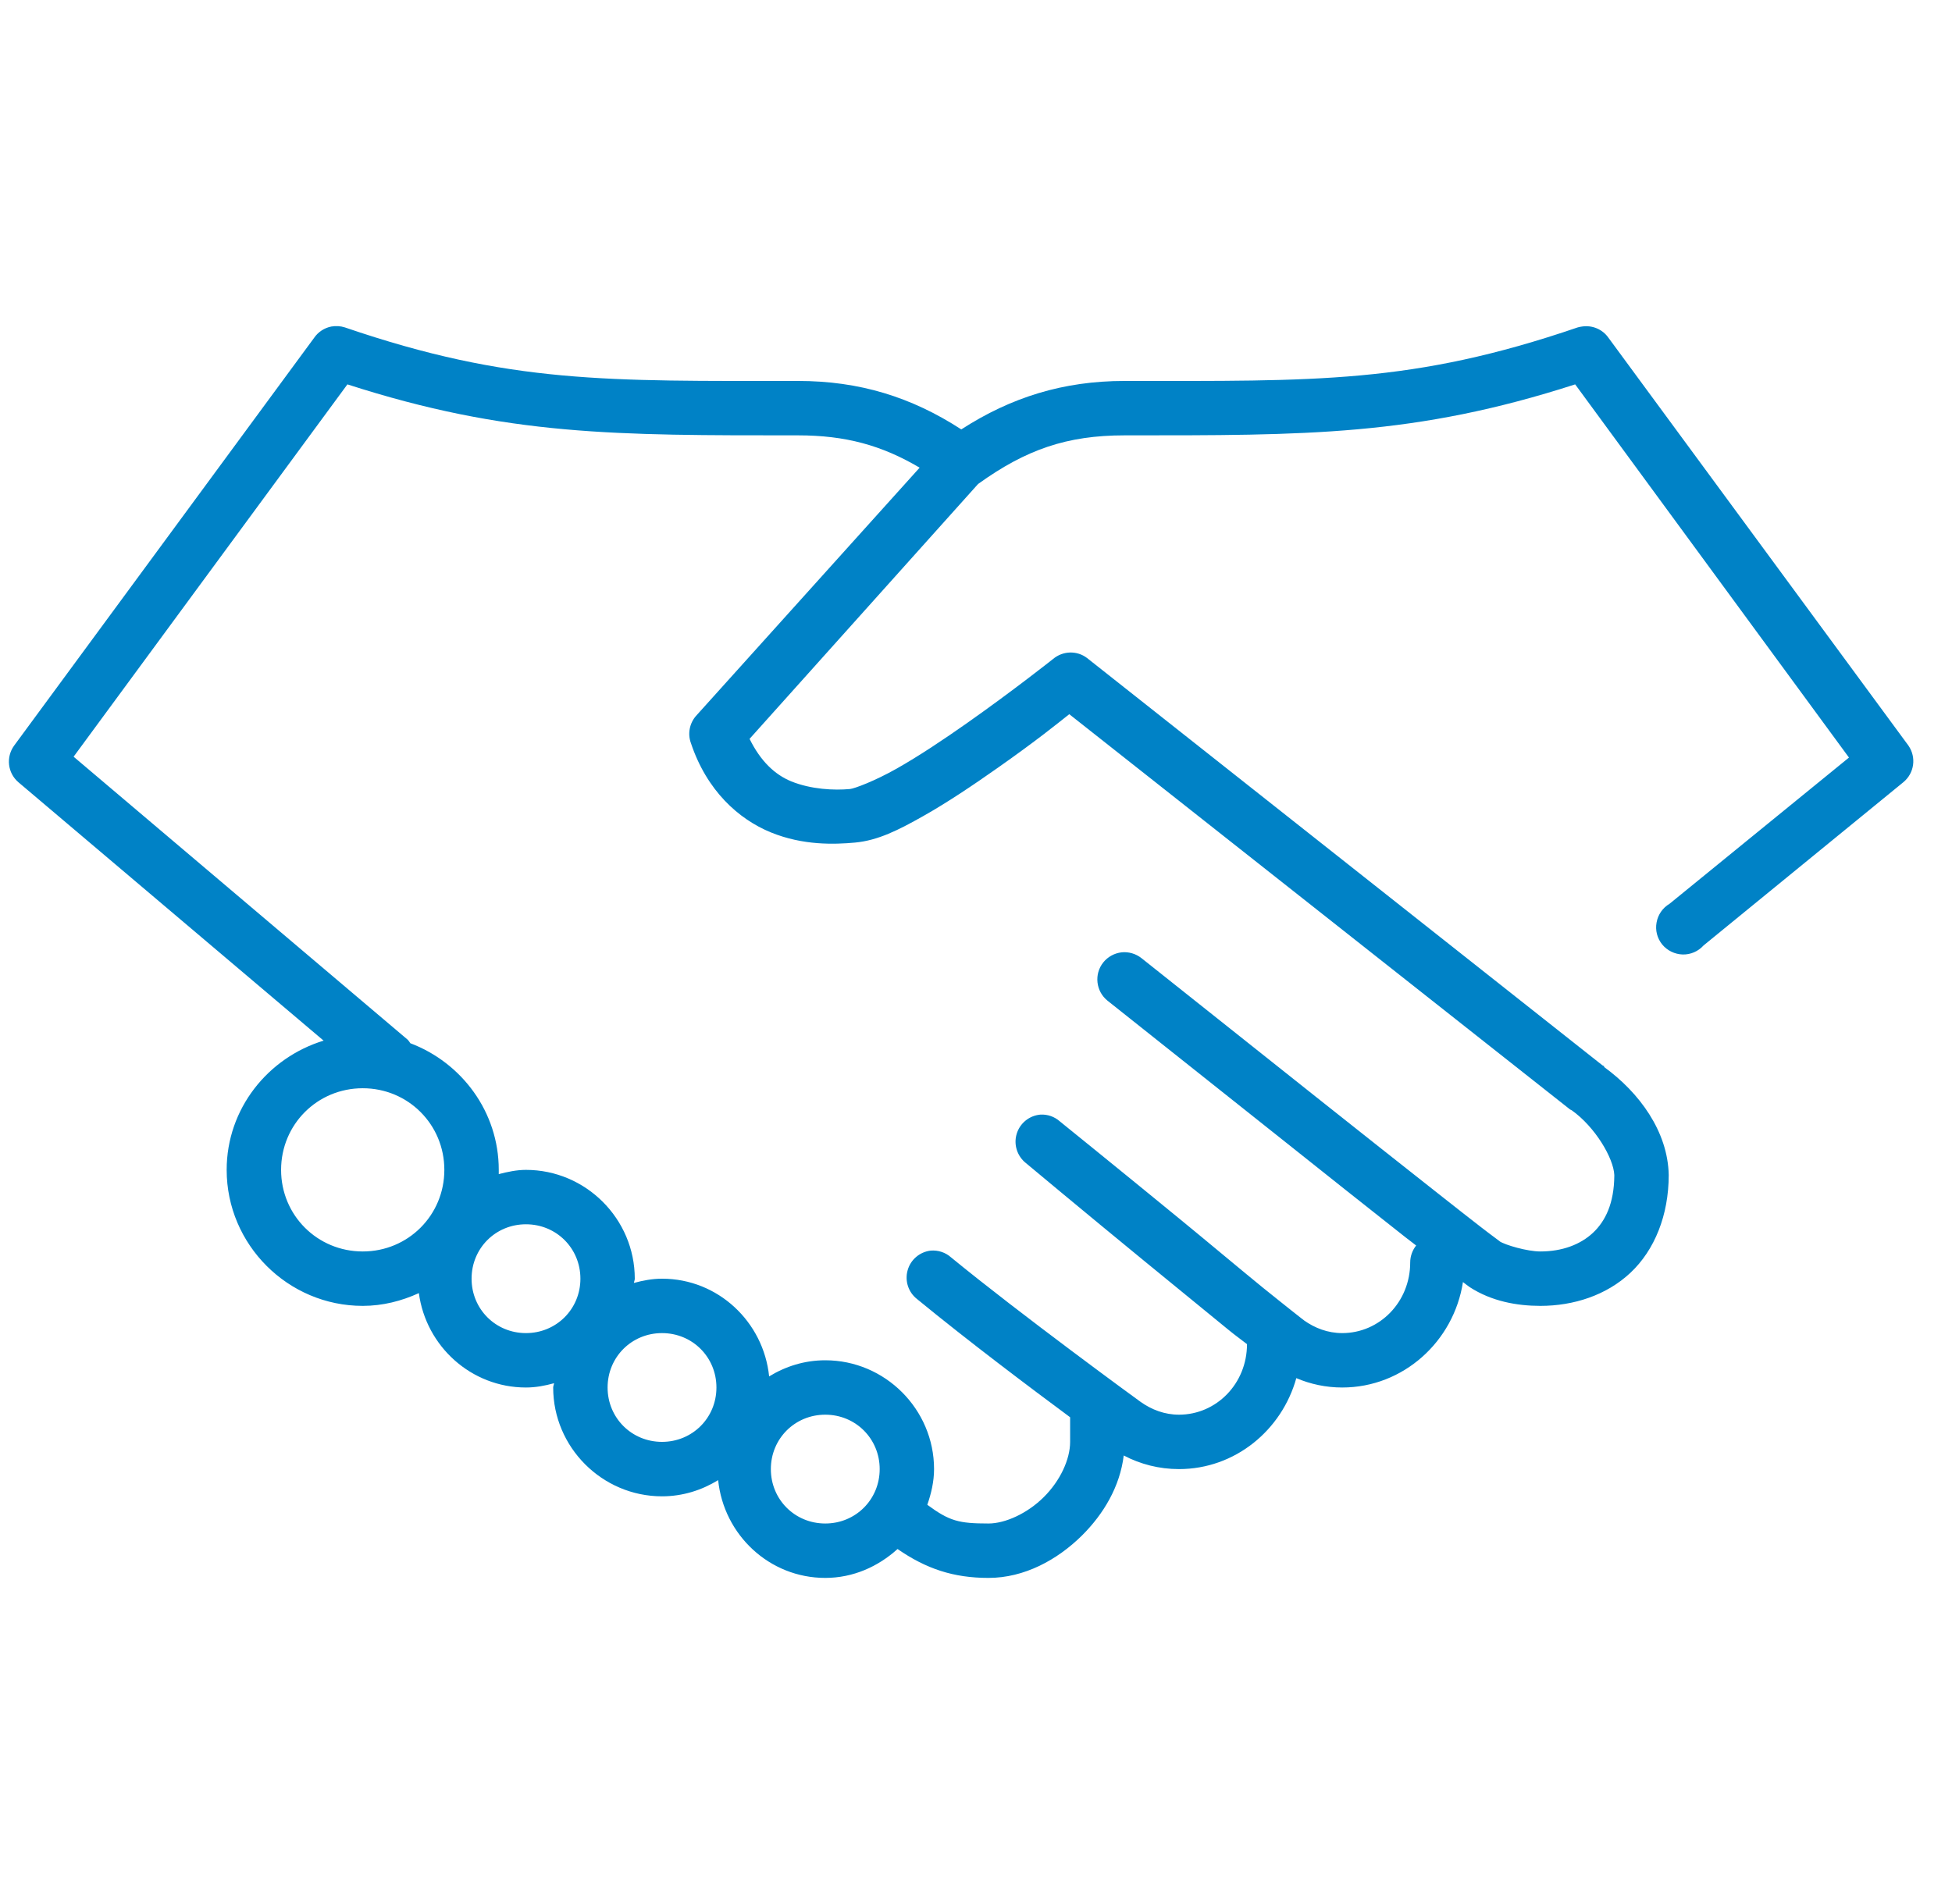 <svg width="41" height="40" viewBox="0 0 41 40" fill="none" xmlns="http://www.w3.org/2000/svg">
<path d="M6.958 6.86C6.813 6.889 6.685 6.972 6.601 7.093L0.296 15.665C0.122 15.906 0.16 16.239 0.386 16.433L6.797 21.862C5.628 22.219 4.761 23.293 4.761 24.577C4.761 26.148 6.047 27.434 7.619 27.434C8.041 27.434 8.436 27.331 8.798 27.166C8.947 28.28 9.894 29.149 11.048 29.149C11.251 29.149 11.45 29.111 11.637 29.059C11.635 29.091 11.619 29.117 11.619 29.149C11.619 30.405 12.648 31.435 13.905 31.435C14.338 31.435 14.738 31.307 15.084 31.095C15.202 32.243 16.158 33.149 17.334 33.149C17.921 33.149 18.446 32.91 18.852 32.542C19.453 32.957 20.024 33.149 20.763 33.149C21.513 33.149 22.207 32.772 22.728 32.256C23.183 31.803 23.524 31.227 23.603 30.577C23.951 30.76 24.346 30.863 24.763 30.863C25.94 30.863 26.922 30.048 27.228 28.952C27.525 29.079 27.853 29.149 28.192 29.149C29.476 29.149 30.536 28.18 30.728 26.934C30.769 26.963 30.831 27.015 30.871 27.041C31.329 27.338 31.862 27.434 32.354 27.434C33.052 27.434 33.74 27.213 34.247 26.738C34.753 26.262 35.05 25.53 35.05 24.684C35.032 23.771 34.434 22.954 33.693 22.416V22.398L33.657 22.38L22.834 13.825C22.622 13.662 22.325 13.671 22.12 13.843C22.12 13.843 21.276 14.513 20.298 15.2C19.809 15.544 19.292 15.888 18.834 16.147C18.376 16.406 17.948 16.567 17.852 16.576C17.521 16.607 17.037 16.584 16.619 16.415C16.276 16.274 15.976 15.993 15.744 15.522L20.531 10.182C20.537 10.178 20.542 10.169 20.549 10.164C21.553 9.443 22.41 9.146 23.62 9.146C27.442 9.146 29.715 9.162 33.085 8.075L38.836 15.915L35.067 18.987C34.924 19.072 34.824 19.214 34.795 19.38C34.764 19.543 34.808 19.712 34.913 19.842C35.02 19.971 35.177 20.047 35.344 20.052C35.509 20.056 35.67 19.987 35.782 19.862L39.978 16.433C40.209 16.243 40.255 15.911 40.086 15.665L33.782 7.093C33.657 6.916 33.442 6.827 33.228 6.86C33.197 6.865 33.168 6.869 33.139 6.878C29.667 8.066 27.618 8.003 23.62 8.003C22.336 8.003 21.238 8.345 20.191 9.021C19.142 8.34 18.05 8.003 16.762 8.003C12.764 8.003 10.714 8.066 7.243 6.878C7.152 6.849 7.054 6.843 6.958 6.86ZM7.297 8.075C10.668 9.162 12.941 9.146 16.762 9.146C17.758 9.146 18.519 9.354 19.316 9.825L14.619 15.04C14.483 15.196 14.44 15.415 14.512 15.611C14.845 16.611 15.514 17.21 16.191 17.487C16.867 17.763 17.523 17.741 17.959 17.701C18.445 17.656 18.876 17.435 19.387 17.147C19.899 16.859 20.452 16.486 20.959 16.129C21.769 15.56 22.205 15.205 22.459 15.004L32.978 23.308C32.989 23.315 33.003 23.322 33.014 23.326C33.505 23.675 33.891 24.331 33.907 24.684V24.701C33.902 25.28 33.721 25.652 33.46 25.898C33.195 26.146 32.813 26.291 32.353 26.291C32.081 26.291 31.619 26.157 31.496 26.077C31.552 26.112 31.348 25.967 31.121 25.791C30.893 25.615 30.572 25.362 30.21 25.077C29.487 24.507 28.562 23.775 27.638 23.041C25.79 21.57 23.977 20.13 23.977 20.13C23.859 20.036 23.707 19.991 23.557 20.007C23.406 20.025 23.267 20.101 23.173 20.219C22.977 20.464 23.017 20.826 23.263 21.023C23.263 21.023 25.073 22.462 26.924 23.933C27.848 24.67 28.788 25.416 29.513 25.987C29.607 26.061 29.661 26.099 29.745 26.166C29.665 26.266 29.62 26.394 29.62 26.523C29.62 27.354 28.977 28.006 28.192 28.006C27.89 28.006 27.618 27.901 27.388 27.738C27.426 27.764 27.292 27.666 27.138 27.541C26.984 27.416 26.759 27.242 26.513 27.041C26.02 26.639 25.392 26.11 24.763 25.595C23.504 24.563 22.262 23.559 22.262 23.559C22.149 23.458 22.001 23.407 21.852 23.416C21.62 23.436 21.421 23.596 21.354 23.822C21.287 24.045 21.365 24.289 21.548 24.434C21.548 24.434 22.769 25.454 24.031 26.488C24.66 27.003 25.305 27.532 25.799 27.934C25.957 28.064 26.071 28.142 26.192 28.238C26.192 29.068 25.549 29.72 24.763 29.72C24.462 29.72 24.189 29.615 23.959 29.452C23.879 29.396 21.419 27.599 19.977 26.416C19.86 26.311 19.704 26.26 19.548 26.273C19.318 26.3 19.126 26.463 19.064 26.686C19.001 26.909 19.079 27.148 19.262 27.291C20.356 28.189 21.644 29.157 22.477 29.774V30.291C22.477 30.658 22.269 31.109 21.923 31.452C21.577 31.796 21.113 32.006 20.762 32.006C20.137 32.006 19.943 31.955 19.477 31.613C19.559 31.379 19.619 31.124 19.619 30.863C19.619 29.606 18.59 28.577 17.334 28.577C16.9 28.577 16.501 28.704 16.155 28.916C16.037 27.769 15.081 26.863 13.905 26.863C13.701 26.863 13.503 26.901 13.315 26.952C13.318 26.921 13.333 26.894 13.333 26.863C13.333 25.606 12.304 24.577 11.047 24.577C10.851 24.577 10.659 24.619 10.476 24.666V24.577C10.476 23.358 9.697 22.324 8.618 21.916C8.603 21.891 8.585 21.866 8.565 21.844L1.546 15.897L7.297 8.075ZM7.619 22.862C8.572 22.862 9.333 23.623 9.333 24.577C9.333 25.53 8.572 26.291 7.619 26.291C6.665 26.291 5.904 25.53 5.904 24.577C5.904 23.623 6.665 22.862 7.619 22.862ZM11.047 25.72C11.686 25.72 12.191 26.224 12.191 26.863C12.191 27.501 11.686 28.006 11.047 28.006C10.409 28.006 9.905 27.501 9.905 26.863C9.905 26.224 10.409 25.72 11.047 25.72ZM13.905 28.006C14.543 28.006 15.048 28.51 15.048 29.149C15.048 29.787 14.543 30.291 13.905 30.291C13.267 30.291 12.762 29.787 12.762 29.149C12.762 28.51 13.267 28.006 13.905 28.006ZM17.334 29.72C17.972 29.72 18.477 30.225 18.477 30.863C18.477 31.502 17.972 32.006 17.334 32.006C16.695 32.006 16.191 31.502 16.191 30.863C16.191 30.225 16.695 29.72 17.334 29.72Z" fill="#0082C6"/>
</svg>
